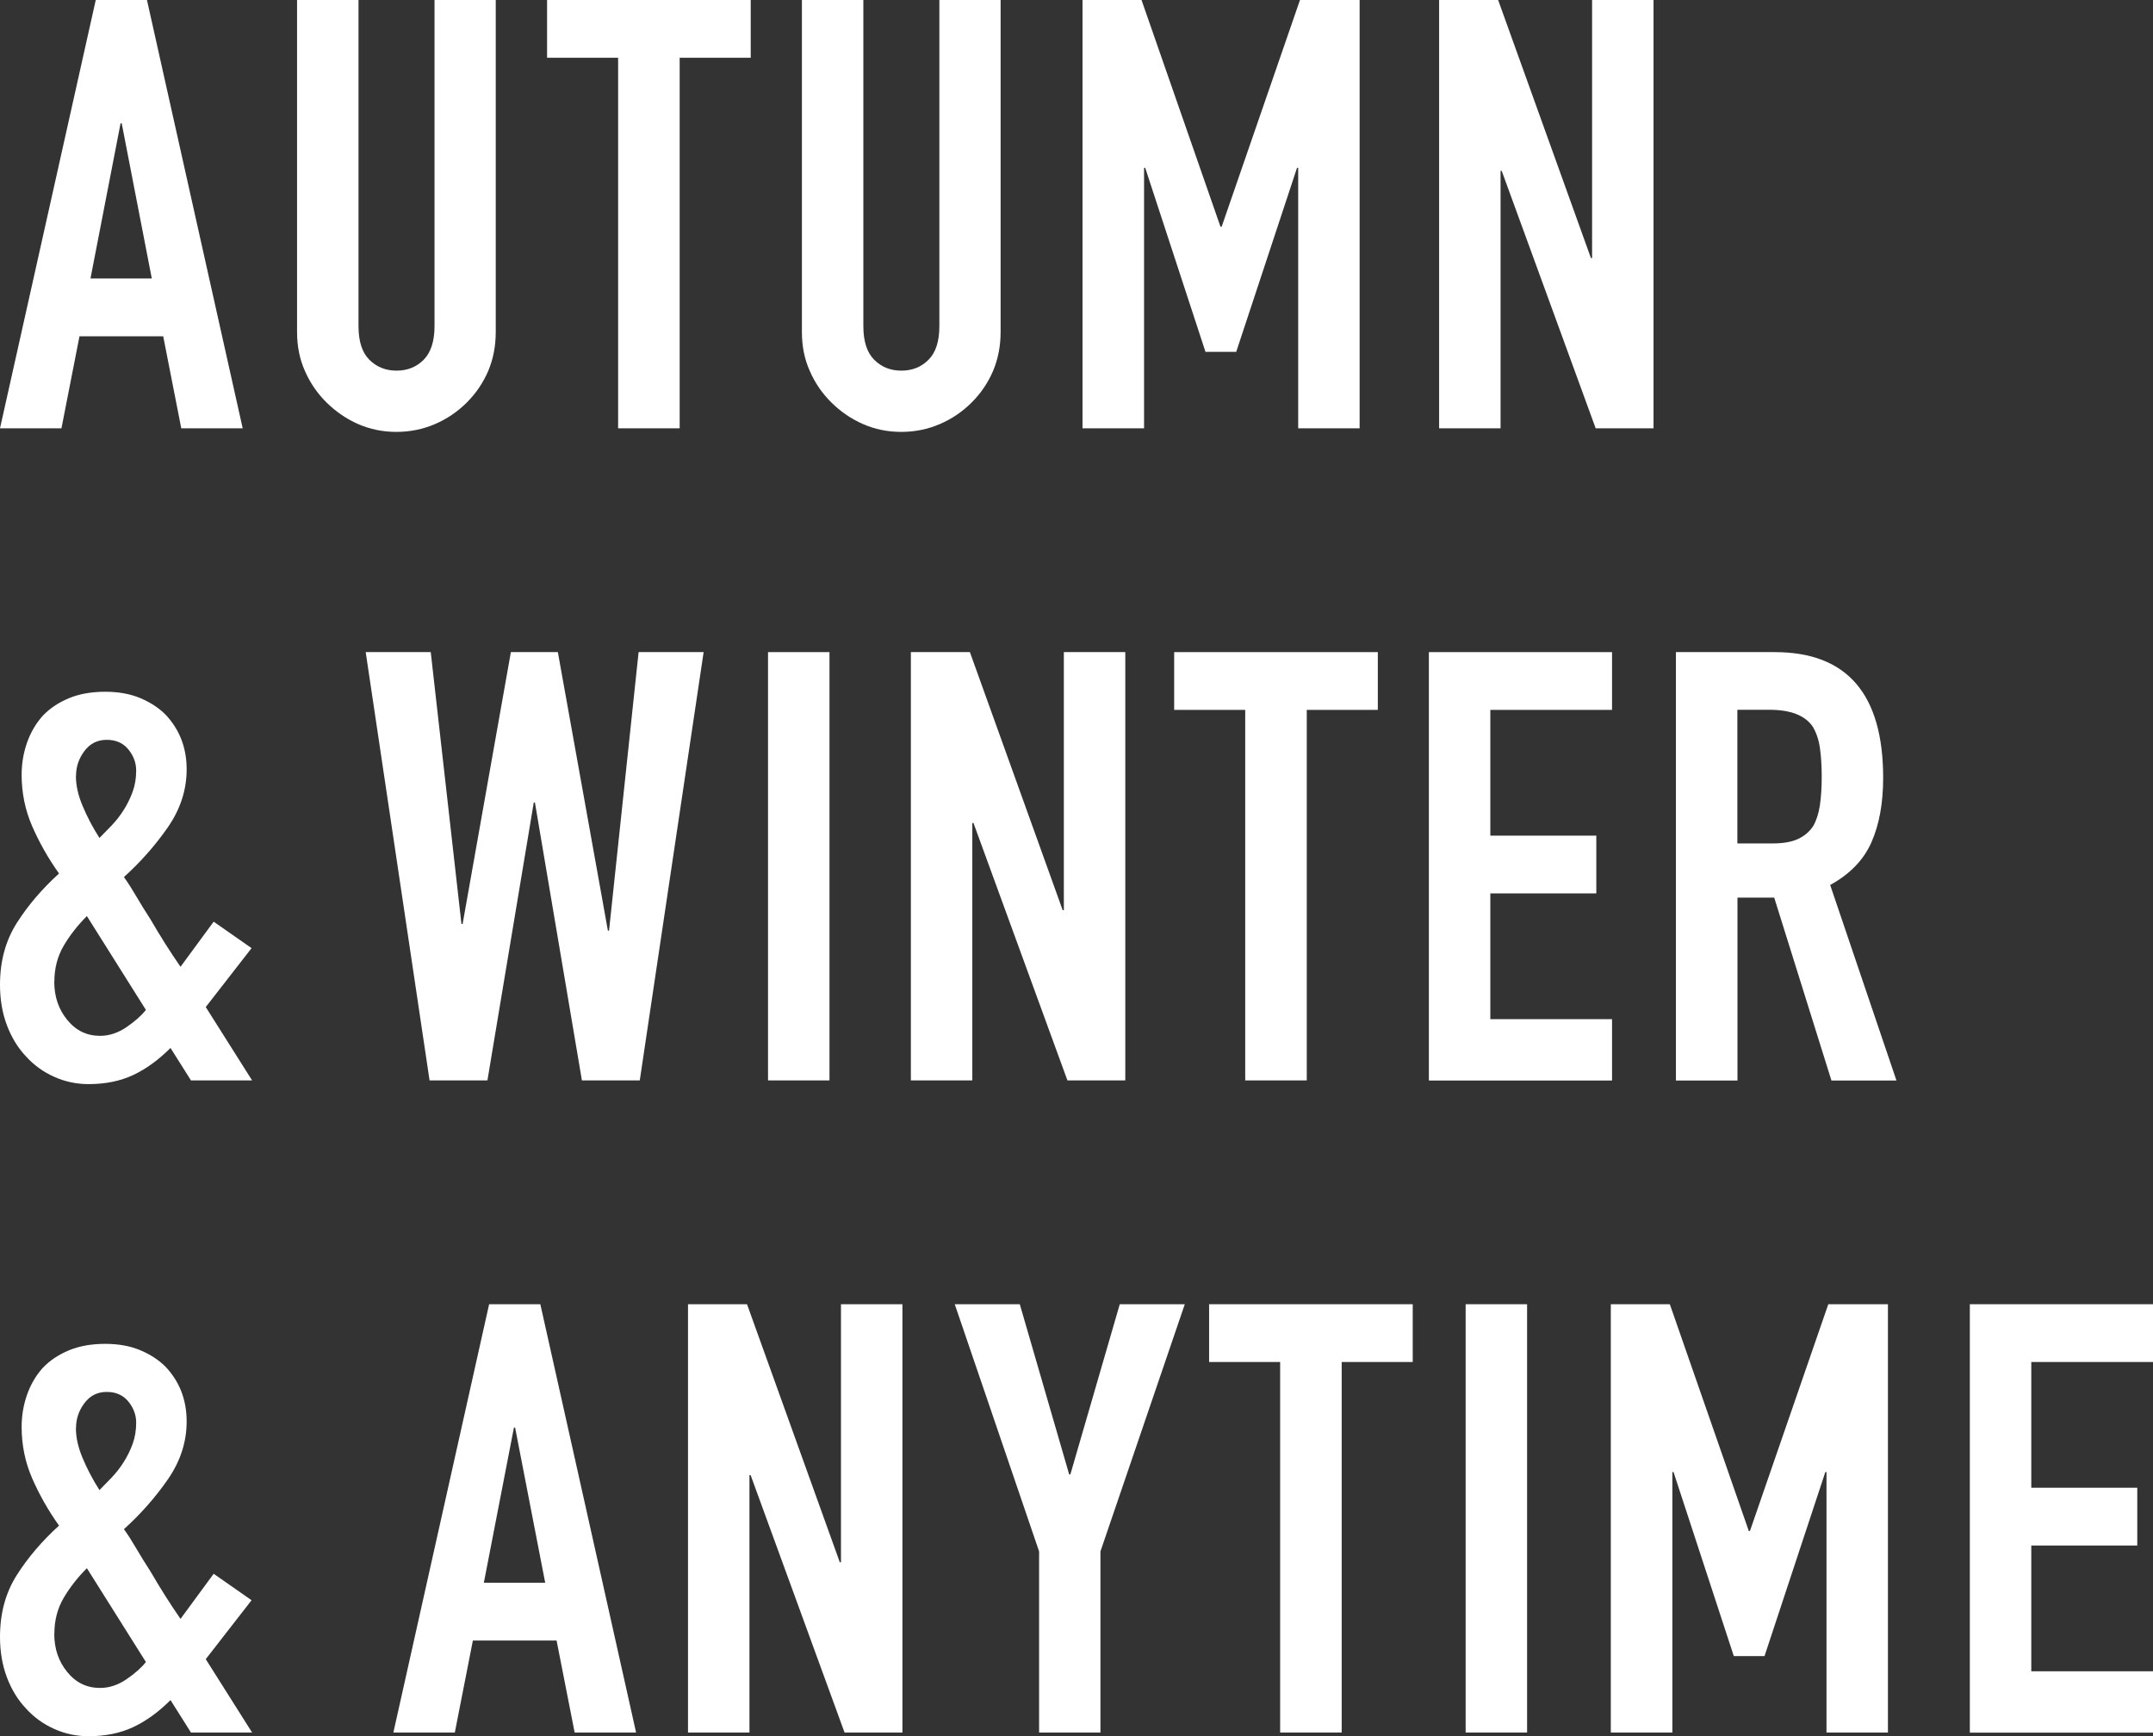 <svg width="124" height="100" viewBox="0 0 124 100" fill="none" xmlns="http://www.w3.org/2000/svg">
<rect x="0" y="0" width="124" height="100" fill="#333333" stroke="none"/>
<g clip-path="url(#clip0_1120_156)">
<path d="M0 24.671L5.515 0H8.464L13.978 24.671H10.44L9.4 19.37H4.578L3.539 24.671H0ZM8.743 16.042L7.01 7.104H6.944L5.211 16.042H8.749H8.743Z" fill="white"/>
<path d="M28.552 0V19.127C28.552 19.934 28.406 20.681 28.121 21.361C27.829 22.041 27.421 22.649 26.886 23.183C26.351 23.717 25.743 24.13 25.05 24.428C24.357 24.725 23.615 24.877 22.831 24.877C22.047 24.877 21.311 24.725 20.63 24.428C19.949 24.13 19.341 23.711 18.806 23.183C18.271 22.655 17.857 22.047 17.559 21.361C17.255 20.681 17.109 19.934 17.109 19.127V0H20.648V18.781C20.648 19.661 20.855 20.305 21.274 20.724C21.688 21.137 22.211 21.349 22.837 21.349C23.463 21.349 23.98 21.143 24.4 20.724C24.813 20.305 25.026 19.661 25.026 18.781V0H28.564H28.552Z" fill="white"/>
<path d="M35.6 24.671V3.327H31.508V0H43.237V3.327H39.145V24.671H35.606H35.6Z" fill="white"/>
<path d="M57.629 0V19.127C57.629 19.934 57.483 20.681 57.197 21.361C56.905 22.041 56.498 22.649 55.962 23.183C55.428 23.717 54.819 24.13 54.126 24.428C53.433 24.725 52.691 24.877 51.907 24.877C51.123 24.877 50.387 24.725 49.706 24.428C49.025 24.13 48.417 23.711 47.882 23.183C47.347 22.655 46.933 22.047 46.636 21.361C46.331 20.681 46.185 19.934 46.185 19.127V0H49.724V18.781C49.724 19.661 49.931 20.305 50.35 20.724C50.77 21.143 51.287 21.349 51.913 21.349C52.539 21.349 53.056 21.143 53.476 20.724C53.895 20.305 54.102 19.661 54.102 18.781V0H57.641H57.629Z" fill="white"/>
<path d="M62.346 24.671V0H65.745L70.293 13.061H70.359L74.871 0H78.306V24.671H74.768V9.667H74.701L71.198 20.268H69.429L65.957 9.667H65.891V24.671H62.352H62.346Z" fill="white"/>
<path d="M82.885 24.671V0H86.284L91.628 14.864H91.695V0H95.234V24.671H91.902L86.49 9.843H86.423V24.671H82.885Z" fill="white"/>
<path d="M10.999 62.232L9.82 60.362C9.126 61.054 8.409 61.577 7.667 61.923C6.925 62.269 6.074 62.445 5.101 62.445C4.408 62.445 3.745 62.305 3.125 62.026C2.499 61.746 1.958 61.358 1.496 60.848C1.034 60.362 0.669 59.767 0.401 59.063C0.134 58.358 0 57.581 0 56.725C0 55.365 0.322 54.175 0.973 53.155C1.617 52.141 2.432 51.193 3.399 50.313C2.773 49.432 2.262 48.528 1.854 47.593C1.447 46.657 1.246 45.668 1.246 44.63C1.246 43.986 1.35 43.367 1.557 42.778C1.763 42.188 2.067 41.672 2.456 41.235C2.852 40.816 3.344 40.482 3.946 40.227C4.548 39.972 5.253 39.845 6.062 39.845C6.822 39.845 7.497 39.966 8.075 40.209C8.652 40.452 9.139 40.768 9.534 41.162C10.342 42.019 10.75 43.069 10.75 44.314C10.75 45.492 10.391 46.603 9.674 47.641C8.956 48.679 8.111 49.639 7.138 50.519C7.369 50.841 7.606 51.212 7.85 51.63C8.093 52.05 8.366 52.487 8.664 52.948C9.242 53.944 9.82 54.855 10.397 55.687L12.306 53.088L14.489 54.612L11.85 58.006L14.52 62.232H10.981H10.999ZM3.125 56.549C3.125 57.405 3.375 58.14 3.873 58.747C4.372 59.36 4.998 59.664 5.764 59.664C6.293 59.664 6.804 59.494 7.29 59.16C7.777 58.826 8.147 58.498 8.403 58.17L5.004 52.766C4.469 53.3 4.025 53.871 3.666 54.478C3.308 55.092 3.131 55.778 3.131 56.543L3.125 56.549ZM4.372 44.702C4.372 45.237 4.499 45.807 4.755 46.415C5.01 47.028 5.332 47.647 5.728 48.267C5.934 48.06 6.165 47.823 6.421 47.556C6.676 47.289 6.907 46.998 7.114 46.67C7.321 46.348 7.497 45.996 7.637 45.613C7.777 45.231 7.843 44.824 7.843 44.38C7.843 43.937 7.691 43.536 7.394 43.166C7.09 42.796 6.676 42.614 6.147 42.614C5.618 42.614 5.186 42.826 4.864 43.257C4.542 43.682 4.378 44.162 4.378 44.696L4.372 44.702Z" fill="white"/>
<path d="M40.525 37.562L36.847 62.232H33.515L30.809 46.226H30.742L28.073 62.232H24.741L21.062 37.562H24.808L26.577 53.221H26.644L29.423 37.562H32.129L35.011 53.604H35.077L36.78 37.562H40.525Z" fill="white"/>
<path d="M44.234 62.232V37.562H47.773V62.232H44.234Z" fill="white"/>
<path d="M52.461 62.232V37.562H55.86L61.204 52.426H61.271V37.562H64.81V62.232H61.478L56.066 47.404H56V62.232H52.461Z" fill="white"/>
<path d="M71.717 62.232V40.889H67.625V37.562H79.354V40.889H75.262V62.232H71.723H71.717Z" fill="white"/>
<path d="M82.295 62.232V37.562H92.844V40.889H85.834V48.133H91.938V51.46H85.834V58.704H92.844V62.238H82.295V62.232Z" fill="white"/>
<path d="M96.523 62.232V37.562H102.215C106.379 37.562 108.459 39.978 108.459 44.805C108.459 46.263 108.234 47.495 107.784 48.515C107.334 49.535 106.544 50.349 105.407 50.975L109.225 62.238H105.48L102.184 51.703H100.068V62.238H96.529L96.523 62.232ZM100.062 40.889V48.582H102.075C102.701 48.582 103.193 48.497 103.564 48.321C103.935 48.145 104.221 47.902 104.434 47.574C104.616 47.252 104.744 46.852 104.817 46.378C104.884 45.904 104.92 45.358 104.92 44.733C104.92 44.107 104.884 43.561 104.817 43.087C104.75 42.613 104.61 42.2 104.403 41.854C103.966 41.211 103.133 40.883 101.904 40.883H100.068L100.062 40.889Z" fill="white"/>
<path d="M10.999 99.794L9.82 97.924C9.126 98.616 8.409 99.138 7.667 99.484C6.925 99.83 6.074 100.006 5.101 100.006C4.408 100.006 3.745 99.867 3.125 99.587C2.499 99.308 1.958 98.919 1.496 98.409C1.034 97.924 0.669 97.329 0.401 96.624C0.134 95.92 0 95.143 0 94.286C0 92.926 0.322 91.736 0.973 90.716C1.617 89.702 2.432 88.755 3.399 87.874C2.773 86.994 2.262 86.089 1.854 85.154C1.447 84.219 1.246 83.229 1.246 82.191C1.246 81.547 1.35 80.928 1.557 80.339C1.763 79.75 2.067 79.234 2.456 78.797C2.852 78.378 3.344 78.044 3.946 77.789C4.548 77.534 5.253 77.406 6.062 77.406C6.822 77.406 7.497 77.528 8.075 77.771C8.652 78.013 9.139 78.329 9.534 78.724C10.342 79.58 10.75 80.63 10.75 81.875C10.75 83.053 10.391 84.164 9.674 85.203C8.956 86.241 8.111 87.2 7.138 88.081C7.369 88.403 7.606 88.773 7.85 89.192C8.093 89.611 8.366 90.048 8.664 90.51C9.242 91.505 9.82 92.416 10.397 93.248L12.306 90.649L14.489 92.173L11.85 95.568L14.52 99.794H10.981H10.999ZM3.125 94.11C3.125 94.966 3.375 95.701 3.873 96.308C4.372 96.922 4.998 97.225 5.764 97.225C6.293 97.225 6.804 97.055 7.29 96.721C7.777 96.387 8.147 96.059 8.403 95.732L5.004 90.328C4.469 90.862 4.025 91.433 3.666 92.04C3.308 92.653 3.131 93.339 3.131 94.104L3.125 94.11ZM4.372 82.264C4.372 82.798 4.499 83.369 4.755 83.976C5.01 84.589 5.332 85.209 5.728 85.828C5.934 85.622 6.165 85.385 6.421 85.118C6.676 84.85 6.907 84.559 7.114 84.231C7.321 83.909 7.497 83.557 7.637 83.175C7.777 82.792 7.843 82.385 7.843 81.942C7.843 81.499 7.691 81.098 7.394 80.728C7.09 80.357 6.676 80.175 6.147 80.175C5.618 80.175 5.186 80.388 4.864 80.819C4.542 81.244 4.378 81.724 4.378 82.258L4.372 82.264Z" fill="white"/>
<path d="M22.656 99.794L28.171 75.123H31.12L36.635 99.794H33.096L32.056 94.493H27.235L26.195 99.794H22.656ZM31.4 91.165L29.667 82.227H29.6L27.867 91.165H31.406H31.4Z" fill="white"/>
<path d="M39.625 99.794V75.123H43.024L48.368 89.987H48.435V75.123H51.974V99.794H48.642L43.231 84.966H43.164V99.794H39.625Z" fill="white"/>
<path d="M59.846 99.794V89.362L54.988 75.123H58.734L61.579 84.929H61.646L64.492 75.123H68.237L63.379 89.362V99.794H59.84H59.846Z" fill="white"/>
<path d="M73.729 99.794V78.451H69.637V75.123H81.365V78.451H77.273V99.794H73.735H73.729Z" fill="white"/>
<path d="M84.412 99.794V75.123H87.951V99.794H84.412Z" fill="white"/>
<path d="M92.773 99.794V75.123H96.172L100.72 88.184H100.787L105.299 75.123H108.734V99.794H105.195V84.79H105.128L101.626 95.391H99.857L96.385 84.79H96.318V99.794H92.779H92.773Z" fill="white"/>
<path d="M113.451 99.794V75.123H124V78.451H116.99V85.694H123.094V89.022H116.99V96.266H124V99.8H113.451V99.794Z" fill="white"/>
</g>
<defs>
<clipPath id="clip0_1120_156">
<rect width="124" height="100" fill="white"/>
</clipPath>
</defs>
</svg>
